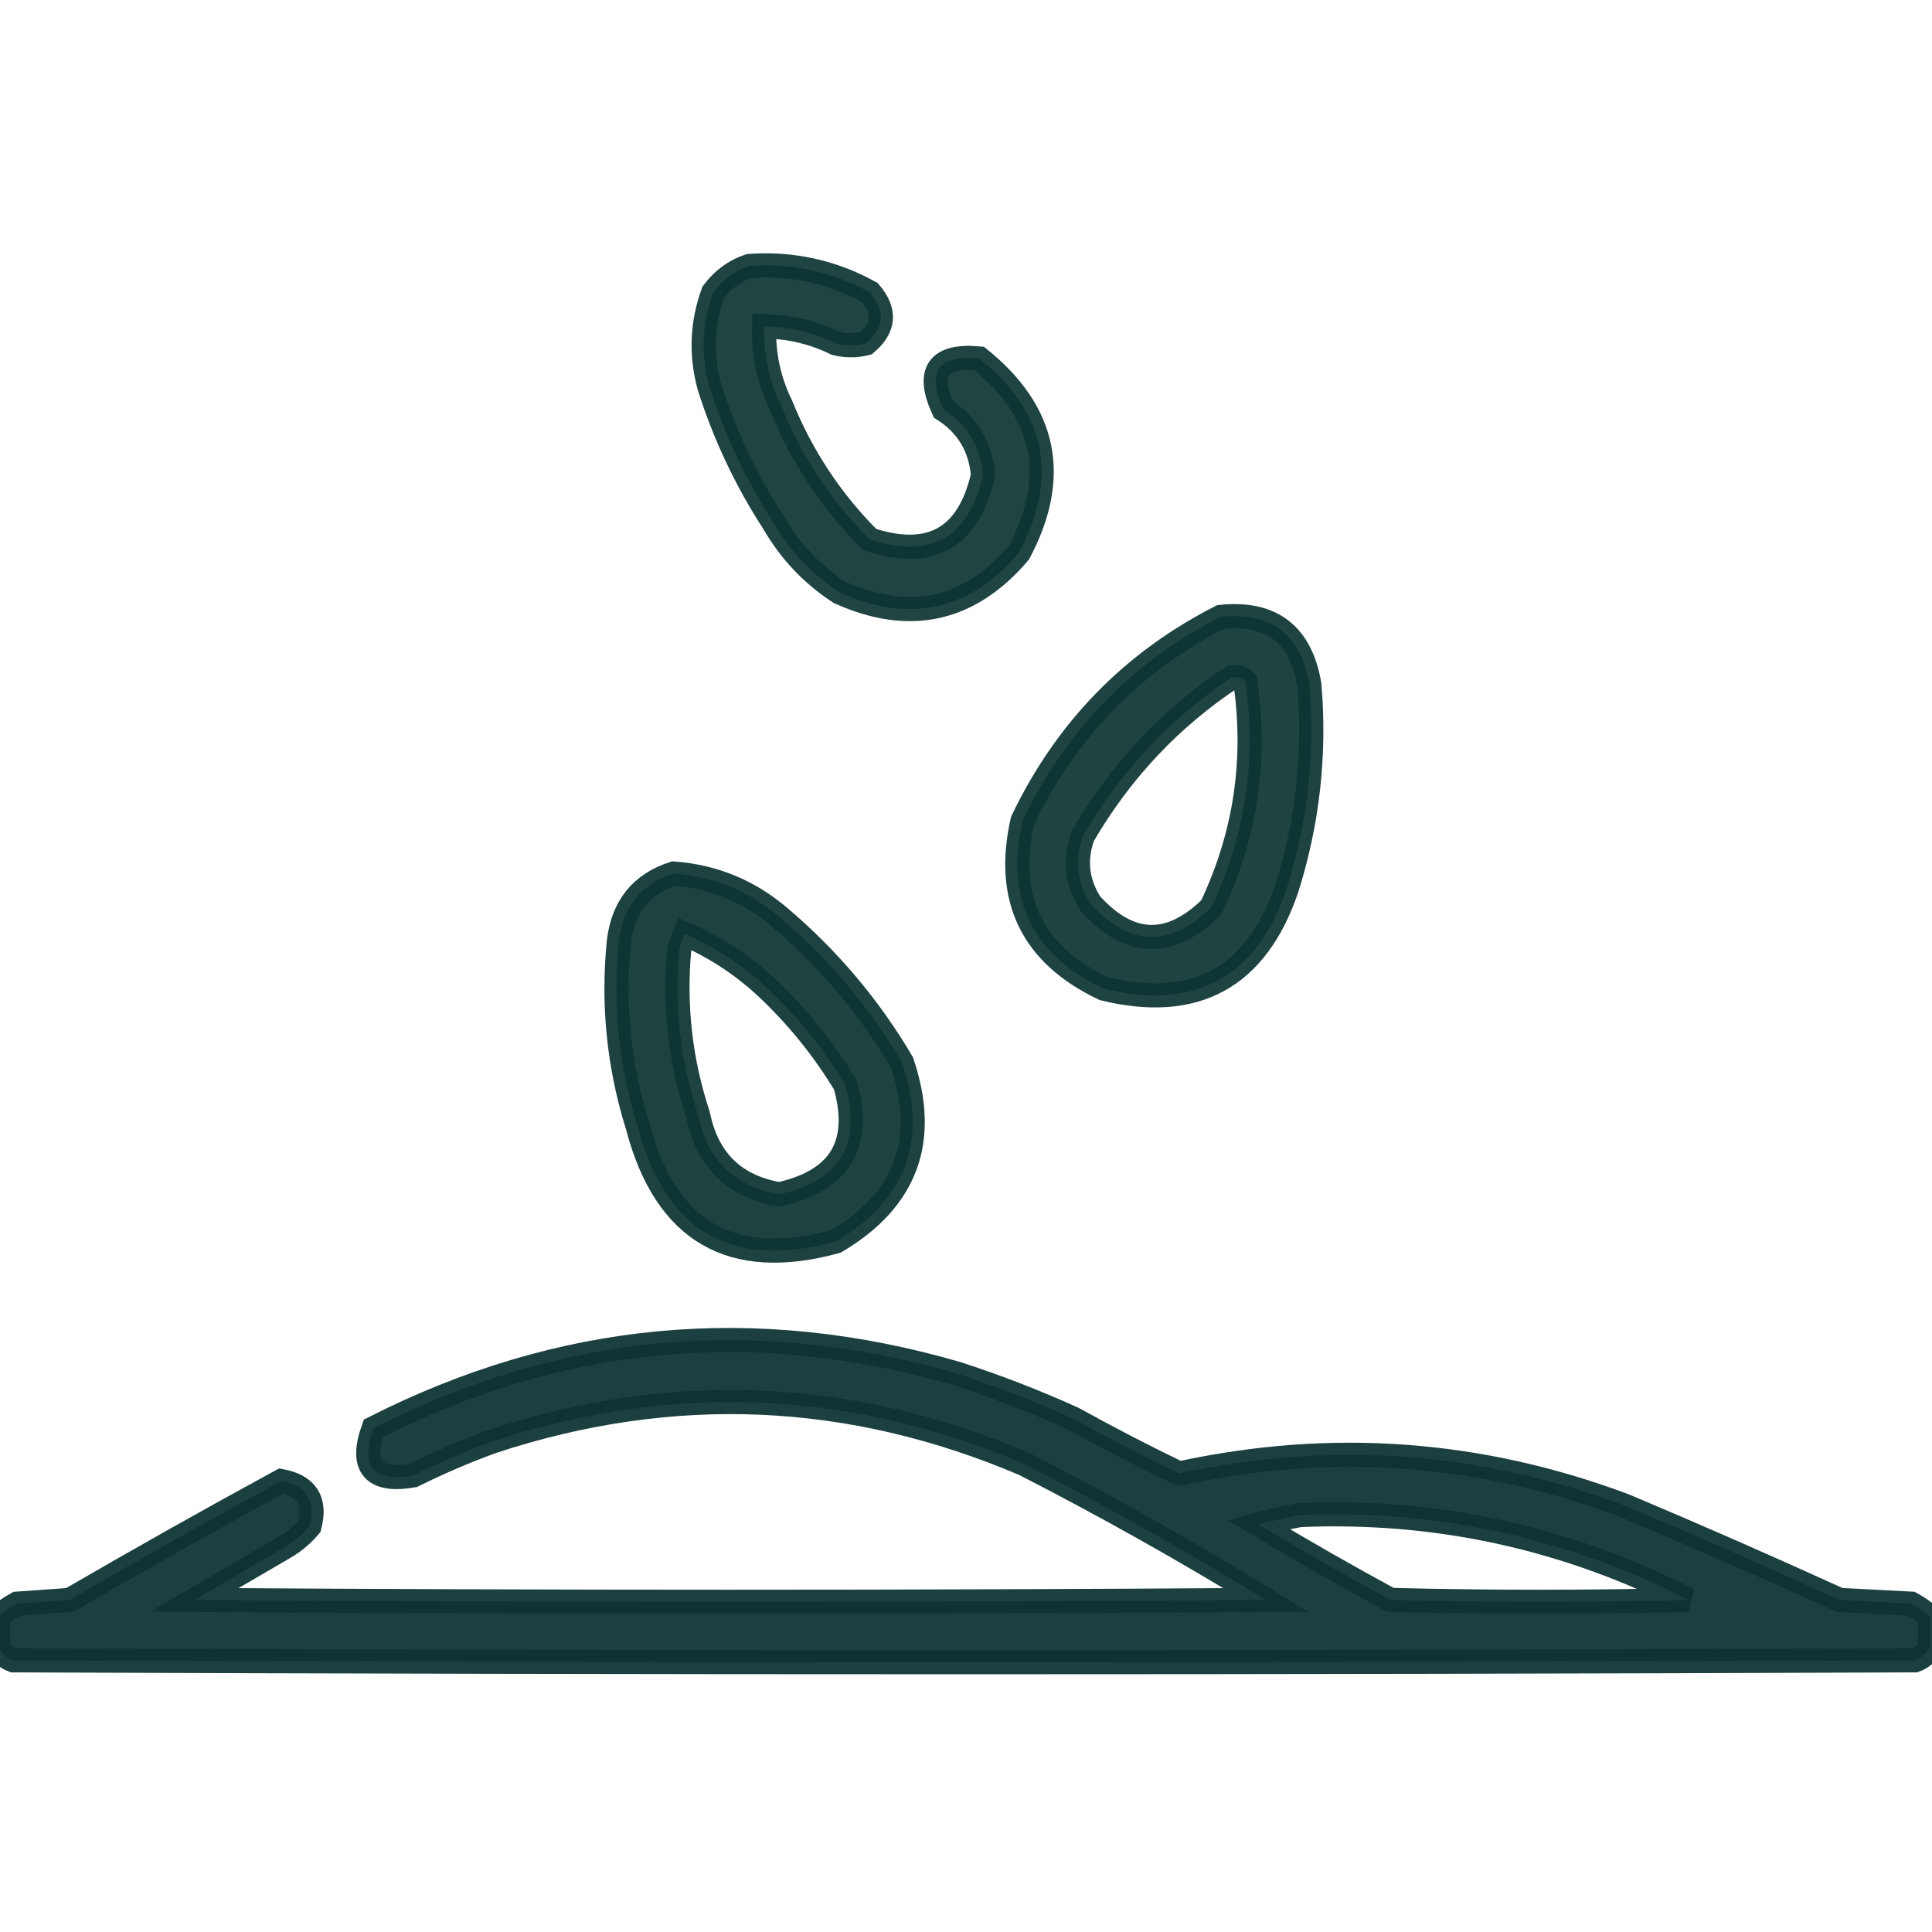 <?xml version="1.0" encoding="UTF-8"?>
<svg xmlns="http://www.w3.org/2000/svg" width="48" height="48" viewBox="0 0 48 48" fill="none">
  <g clip-path="url(#clip0_5906_40701)">
    <path opacity="0.921" fill-rule="evenodd" clip-rule="evenodd" d="M18.61 6.609C19.674 6.531 20.674 6.75 21.61 7.265C22.006 7.723 21.975 8.144 21.516 8.531C21.266 8.593 21.016 8.593 20.766 8.531C20.203 8.257 19.609 8.117 18.985 8.109C18.962 8.8 19.103 9.456 19.407 10.078C19.922 11.347 20.657 12.456 21.61 13.406C23.125 13.898 24.062 13.367 24.422 11.812C24.364 11.099 24.036 10.552 23.438 10.171C23.009 9.232 23.305 8.81 24.328 8.906C25.988 10.237 26.317 11.847 25.313 13.734C24.086 15.173 22.602 15.502 20.86 14.718C20.175 14.272 19.628 13.694 19.219 12.984C18.537 11.933 18.006 10.808 17.625 9.609C17.407 8.813 17.439 8.032 17.719 7.265C17.956 6.948 18.253 6.729 18.61 6.609Z" fill="#0C3432" stroke="#0C3432" stroke-width="0.6"></path>
    <path opacity="0.925" fill-rule="evenodd" clip-rule="evenodd" d="M30.327 15.327C31.587 15.196 32.321 15.758 32.531 17.015C32.677 18.739 32.489 20.427 31.968 22.077C31.215 24.29 29.699 25.118 27.421 24.562C25.638 23.715 24.966 22.325 25.405 20.39C26.481 18.141 28.121 16.453 30.327 15.327ZM30.609 16.827C30.733 16.811 30.842 16.843 30.937 16.921C31.225 18.878 30.944 20.753 30.093 22.546C29.062 23.554 28.062 23.523 27.093 22.452C26.753 21.919 26.69 21.356 26.905 20.765C27.842 19.157 29.076 17.844 30.609 16.827Z" fill="#0C3432" stroke="#0C3432" stroke-width="0.6"></path>
    <path opacity="0.926" fill-rule="evenodd" clip-rule="evenodd" d="M16.735 21.703C17.726 21.776 18.601 22.136 19.36 22.781C20.581 23.815 21.597 25.018 22.407 26.391C23.064 28.327 22.517 29.811 20.766 30.844C18.172 31.554 16.531 30.601 15.844 27.984C15.374 26.485 15.218 24.954 15.376 23.391C15.479 22.524 15.932 21.962 16.735 21.703ZM17.016 23.203C17.821 23.554 18.54 24.038 19.173 24.656C19.884 25.345 20.493 26.111 21.001 26.953C21.418 28.43 20.871 29.337 19.36 29.672C18.245 29.479 17.573 28.823 17.344 27.703C16.902 26.36 16.745 24.985 16.876 23.578C16.914 23.447 16.961 23.322 17.016 23.203Z" fill="#0C3432" stroke="#0C3432" stroke-width="0.6"></path>
    <path opacity="0.937" fill-rule="evenodd" clip-rule="evenodd" d="M47.953 40.172C47.953 40.422 47.953 40.672 47.953 40.922C47.877 41.076 47.752 41.185 47.578 41.25C31.828 41.312 16.078 41.312 0.328 41.25C0.155 41.185 0.03 41.076 -0.047 40.922C-0.047 40.672 -0.047 40.422 -0.047 40.172C0.095 40.046 0.251 39.937 0.422 39.843C0.859 39.812 1.297 39.781 1.734 39.75C3.472 38.74 5.222 37.756 6.984 36.797C7.622 36.915 7.856 37.29 7.688 37.922C7.512 38.129 7.309 38.301 7.078 38.437C6.328 38.875 5.578 39.312 4.828 39.75C13.703 39.812 22.578 39.812 31.453 39.75C29.501 38.55 27.501 37.425 25.453 36.375C21.119 34.528 16.713 34.34 12.234 35.812C11.563 36.057 10.906 36.338 10.266 36.656C9.266 36.829 8.938 36.438 9.281 35.484C13.92 33.123 18.748 32.67 23.766 34.125C24.756 34.445 25.725 34.82 26.672 35.25C27.54 35.731 28.415 36.184 29.297 36.609C33.065 35.788 36.752 36.054 40.359 37.406C42.152 38.161 43.933 38.943 45.703 39.75C46.297 39.781 46.891 39.812 47.484 39.843C47.655 39.937 47.812 40.046 47.953 40.172ZM32.297 37.64C35.701 37.499 38.92 38.202 41.953 39.75C39.484 39.812 37.016 39.812 34.547 39.75C33.438 39.148 32.344 38.523 31.266 37.875C31.616 37.78 31.96 37.702 32.297 37.64Z" fill="#0C3432" stroke="#0C3432" stroke-width="0.6"></path>
  </g>
  <defs>
    <clipPath id="clip0_5906_40701">
      <rect width="48" height="48" fill="white"></rect>
    </clipPath>
  </defs>
</svg>
